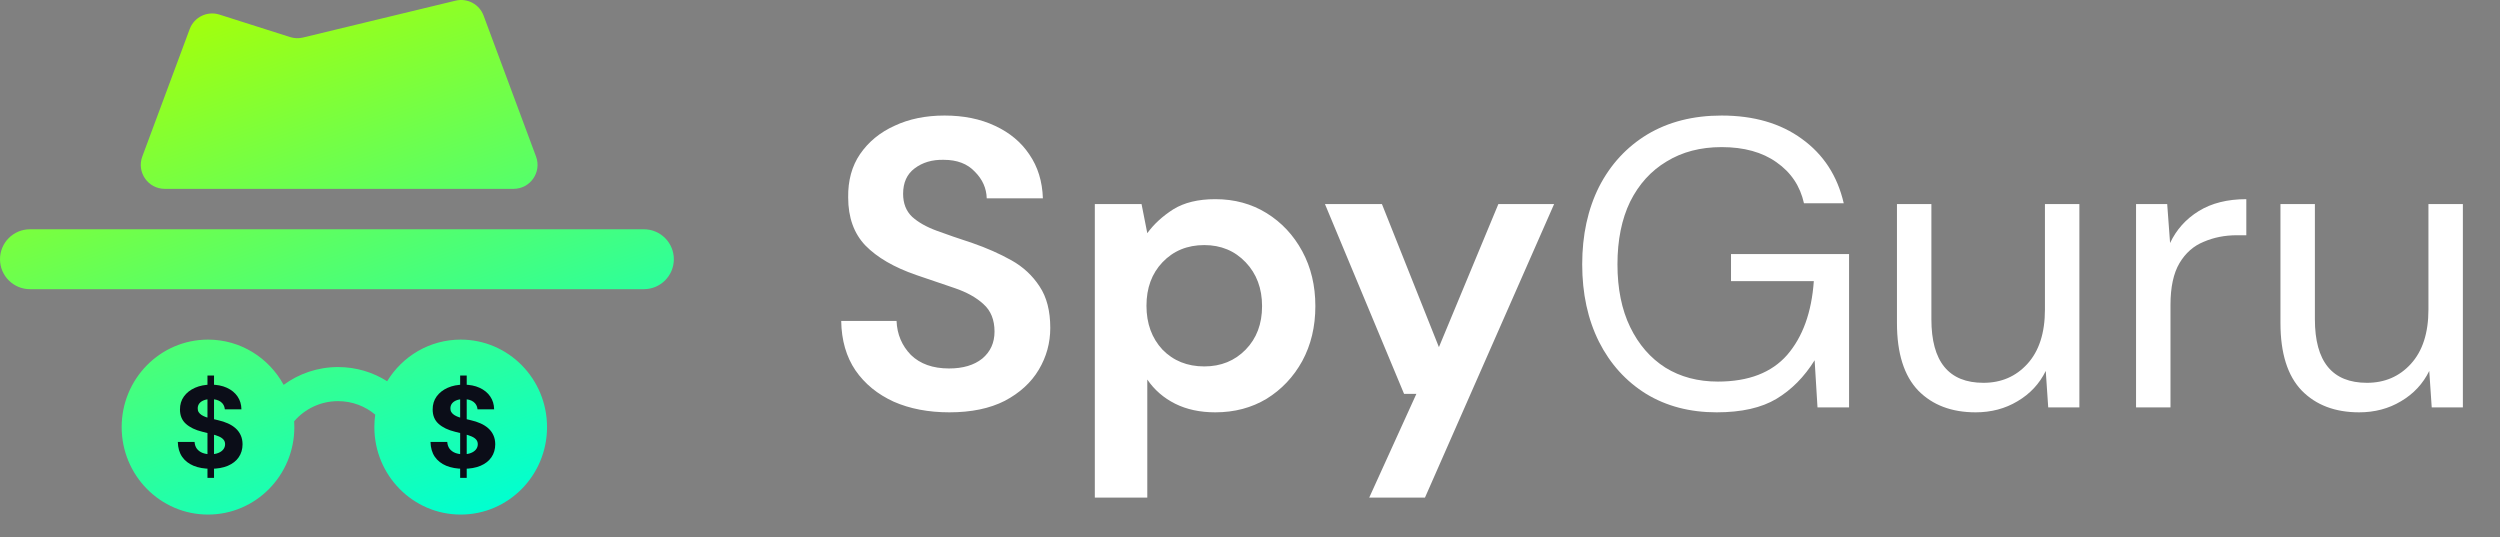 <svg xmlns="http://www.w3.org/2000/svg" width="810" height="174" viewBox="0 0 810 174" fill="none"><rect x="0" y="0" width="810" height="174" fill="#808080" stroke="none"/><path fill-rule="evenodd" clip-rule="evenodd" d="M53.379 61.187H166.4C171.811 61.187 175.562 55.789 173.675 50.717L156.685 5.057C155.315 1.373 151.407 -0.705 147.587 0.218L98.172 12.16C96.793 12.494 95.348 12.442 93.995 12.012L71.092 4.725C67.145 3.469 62.907 5.534 61.463 9.416L46.103 50.718C44.217 55.79 47.968 61.187 53.379 61.187ZM95.368 138.376C95.368 154.029 82.844 166.718 67.394 166.718C51.944 166.718 39.42 154.029 39.42 138.376C39.42 122.723 51.944 110.033 67.394 110.033C77.947 110.033 87.135 115.954 91.899 124.695C96.838 121.068 102.934 118.925 109.531 118.925C115.38 118.925 120.835 120.609 125.439 123.519C130.364 115.427 139.193 110.033 149.266 110.033C164.716 110.033 177.24 122.723 177.24 138.376C177.24 154.029 164.716 166.718 149.266 166.718C133.816 166.718 121.292 154.029 121.292 138.376C121.292 137.005 121.388 135.657 121.573 134.339C118.314 131.61 114.114 129.967 109.531 129.967C103.845 129.967 98.75 132.495 95.307 136.488C95.348 137.112 95.368 137.742 95.368 138.376ZM9.703 74.286C4.344 74.286 0 78.63 0 83.989C0 89.348 4.344 93.692 9.703 93.692H208.621C213.98 93.692 218.325 89.348 218.325 83.989C218.325 78.63 213.98 74.286 208.621 74.286H9.703Z" fill="url(#paint0_linear_78_184)"></path><path d="M307.615 133.594C300.798 133.594 294.777 132.443 289.553 130.141C284.329 127.75 280.211 124.385 277.201 120.047C274.19 115.62 272.641 110.263 272.552 103.976H290.482C290.659 108.315 292.209 111.989 295.131 115C298.141 117.922 302.258 119.383 307.483 119.383C311.998 119.383 315.584 118.32 318.24 116.195C320.897 113.982 322.225 111.06 322.225 107.429C322.225 103.622 321.03 100.656 318.639 98.531C316.337 96.406 313.238 94.679 309.342 93.351C305.446 92.023 301.285 90.606 296.857 89.101C289.685 86.622 284.196 83.434 280.388 79.538C276.67 75.642 274.81 70.463 274.81 63.999C274.722 58.509 276.005 53.817 278.662 49.921C281.407 45.936 285.125 42.882 289.818 40.757C294.511 38.543 299.912 37.436 306.022 37.436C312.22 37.436 317.665 38.543 322.358 40.757C327.139 42.97 330.858 46.069 333.514 50.053C336.259 54.038 337.72 58.775 337.897 64.265H319.701C319.613 60.989 318.329 58.111 315.85 55.632C313.459 53.064 310.095 51.78 305.756 51.78C302.037 51.692 298.894 52.621 296.326 54.569C293.847 56.429 292.607 59.173 292.607 62.804C292.607 65.903 293.581 68.382 295.529 70.241C297.477 72.012 300.133 73.517 303.498 74.757C306.863 75.997 310.714 77.325 315.053 78.741C319.657 80.335 323.863 82.195 327.67 84.32C331.478 86.445 334.532 89.278 336.834 92.82C339.137 96.273 340.288 100.744 340.288 106.234C340.288 111.104 339.048 115.62 336.569 119.781C334.09 123.943 330.415 127.307 325.545 129.875C320.675 132.354 314.699 133.594 307.615 133.594ZM354.722 161.219V66.124H369.863L371.722 75.554C373.847 72.632 376.636 70.064 380.089 67.851C383.631 65.637 388.191 64.53 393.769 64.53C399.967 64.53 405.501 66.035 410.371 69.046C415.241 72.056 419.093 76.174 421.926 81.398C424.759 86.622 426.176 92.554 426.176 99.195C426.176 105.836 424.759 111.768 421.926 116.992C419.093 122.127 415.241 126.2 410.371 129.211C405.501 132.133 399.967 133.594 393.769 133.594C388.811 133.594 384.472 132.664 380.753 130.805C377.035 128.945 374.024 126.333 371.722 122.969V161.219H354.722ZM390.183 118.719C395.584 118.719 400.056 116.903 403.598 113.273C407.139 109.643 408.91 104.95 408.91 99.195C408.91 93.44 407.139 88.703 403.598 84.984C400.056 81.265 395.584 79.406 390.183 79.406C384.694 79.406 380.178 81.265 376.636 84.984C373.183 88.614 371.456 93.307 371.456 99.062C371.456 104.817 373.183 109.554 376.636 113.273C380.178 116.903 384.694 118.719 390.183 118.719ZM443.631 161.219L458.904 127.617H454.92L429.287 66.124H447.748L466.209 112.476L485.467 66.124H503.53L461.693 161.219H443.631Z" fill="white"></path><path d="M556.198 133.594C547.52 133.594 539.906 131.602 533.354 127.617C526.801 123.544 521.71 117.922 518.08 110.75C514.45 103.489 512.634 95.122 512.634 85.648C512.634 76.174 514.45 67.806 518.08 60.546C521.799 53.285 527.023 47.619 533.752 43.546C540.57 39.473 548.583 37.436 557.791 37.436C568.239 37.436 576.917 39.96 583.823 45.007C590.818 50.053 595.334 57.004 597.37 65.858H584.487C583.247 60.28 580.281 55.853 575.588 52.577C570.984 49.301 565.052 47.663 557.791 47.663C550.974 47.663 545.041 49.212 539.994 52.311C534.947 55.322 531.007 59.66 528.174 65.327C525.429 70.994 524.057 77.767 524.057 85.648C524.057 93.528 525.429 100.302 528.174 105.968C530.919 111.635 534.726 116.018 539.596 119.117C544.466 122.127 550.132 123.633 556.596 123.633C566.513 123.633 573.995 120.755 579.042 115C584.089 109.156 586.966 101.187 587.675 91.093H560.846V82.327H599.097V132H588.87L587.94 116.726C584.576 122.127 580.458 126.289 575.588 129.211C570.719 132.133 564.255 133.594 556.198 133.594ZM640.114 133.594C632.323 133.594 626.125 131.247 621.52 126.555C616.916 121.773 614.614 114.469 614.614 104.64V66.124H625.771V103.445C625.771 117.169 631.393 124.031 642.638 124.031C648.393 124.031 653.13 121.995 656.849 117.922C660.656 113.76 662.56 107.872 662.56 100.257V66.124H673.717V132H663.623L662.826 120.18C660.789 124.341 657.735 127.617 653.662 130.008C649.677 132.398 645.161 133.594 640.114 133.594ZM692.08 132V66.124H702.174L703.104 78.741C705.14 74.403 708.239 70.95 712.401 68.382C716.562 65.814 721.698 64.53 727.807 64.53V76.218H724.753C720.857 76.218 717.271 76.926 713.995 78.343C710.718 79.671 708.106 81.973 706.158 85.249C704.211 88.525 703.237 93.041 703.237 98.796V132H692.08ZM764.369 133.594C756.577 133.594 750.379 131.247 745.775 126.555C741.17 121.773 738.868 114.469 738.868 104.64V66.124H750.025V103.445C750.025 117.169 755.647 124.031 766.892 124.031C772.647 124.031 777.384 121.995 781.103 117.922C784.911 113.76 786.814 107.872 786.814 100.257V66.124H797.971V132H787.877L787.08 120.18C785.043 124.341 781.989 127.617 777.916 130.008C773.931 132.398 769.415 133.594 764.369 133.594Z" fill="white"></path><path d="M67.22 154.823V121.678H69.344V154.823H67.22ZM72.852 132.619C72.749 131.574 72.304 130.763 71.519 130.185C70.733 129.606 69.667 129.317 68.321 129.317C67.406 129.317 66.633 129.447 66.003 129.706C65.373 129.956 64.89 130.305 64.553 130.754C64.225 131.203 64.061 131.712 64.061 132.282C64.044 132.757 64.143 133.171 64.359 133.525C64.583 133.879 64.89 134.185 65.278 134.444C65.667 134.694 66.115 134.915 66.625 135.104C67.134 135.286 67.678 135.441 68.256 135.571L70.638 136.14C71.795 136.399 72.856 136.744 73.823 137.176C74.79 137.608 75.627 138.138 76.335 138.768C77.043 139.399 77.591 140.141 77.979 140.995C78.376 141.85 78.579 142.83 78.588 143.934C78.579 145.557 78.165 146.964 77.345 148.155C76.533 149.338 75.36 150.257 73.823 150.913C72.296 151.56 70.453 151.884 68.295 151.884C66.154 151.884 64.29 151.556 62.702 150.9C61.122 150.244 59.888 149.273 58.999 147.987C58.118 146.692 57.657 145.091 57.614 143.183H63.038C63.099 144.072 63.353 144.815 63.802 145.41C64.26 145.997 64.868 146.442 65.628 146.744C66.396 147.037 67.263 147.184 68.23 147.184C69.18 147.184 70.004 147.046 70.703 146.77C71.411 146.494 71.959 146.109 72.347 145.617C72.736 145.125 72.93 144.56 72.93 143.921C72.93 143.326 72.753 142.825 72.399 142.42C72.054 142.014 71.544 141.669 70.871 141.384C70.207 141.099 69.391 140.84 68.424 140.607L65.537 139.882C63.302 139.338 61.536 138.488 60.242 137.331C58.947 136.175 58.304 134.617 58.313 132.657C58.304 131.052 58.731 129.649 59.594 128.45C60.466 127.25 61.662 126.313 63.181 125.64C64.7 124.967 66.426 124.63 68.36 124.63C70.328 124.63 72.045 124.967 73.513 125.64C74.988 126.313 76.136 127.25 76.956 128.45C77.776 129.649 78.199 131.039 78.225 132.619H72.852Z" fill="#0B0D18"></path><path d="M149.092 154.823V121.678H151.215V154.823H149.092ZM154.724 132.619C154.62 131.574 154.176 130.763 153.39 130.185C152.605 129.606 151.539 129.317 150.193 129.317C149.278 129.317 148.505 129.447 147.875 129.706C147.245 129.956 146.762 130.305 146.425 130.754C146.097 131.203 145.933 131.712 145.933 132.282C145.916 132.757 146.015 133.171 146.231 133.525C146.455 133.879 146.762 134.185 147.15 134.444C147.538 134.694 147.987 134.915 148.496 135.104C149.006 135.286 149.55 135.441 150.128 135.571L152.51 136.14C153.667 136.399 154.728 136.744 155.695 137.176C156.662 137.608 157.499 138.138 158.207 138.768C158.915 139.399 159.463 140.141 159.851 140.995C160.248 141.85 160.451 142.83 160.46 143.934C160.451 145.557 160.037 146.964 159.217 148.155C158.405 149.338 157.231 150.257 155.695 150.913C154.167 151.56 152.324 151.884 150.167 151.884C148.026 151.884 146.162 151.556 144.574 150.9C142.994 150.244 141.76 149.273 140.871 147.987C139.99 146.692 139.529 145.091 139.485 143.183H144.91C144.971 144.072 145.225 144.815 145.674 145.41C146.131 145.997 146.74 146.442 147.5 146.744C148.268 147.037 149.135 147.184 150.102 147.184C151.051 147.184 151.876 147.046 152.575 146.77C153.283 146.494 153.831 146.109 154.219 145.617C154.607 145.125 154.802 144.56 154.802 143.921C154.802 143.326 154.625 142.825 154.271 142.42C153.926 142.014 153.416 141.669 152.743 141.384C152.078 141.099 151.263 140.84 150.296 140.607L147.409 139.882C145.173 139.338 143.408 138.488 142.114 137.331C140.819 136.175 140.176 134.617 140.184 132.657C140.176 131.052 140.603 129.649 141.466 128.45C142.338 127.25 143.533 126.313 145.053 125.64C146.572 124.967 148.298 124.63 150.231 124.63C152.199 124.63 153.917 124.967 155.384 125.64C156.86 126.313 158.008 127.25 158.828 128.45C159.648 129.649 160.071 131.039 160.097 132.619H154.724Z" fill="#0B0D18"></path><defs><linearGradient id="paint0_linear_78_184" x1="151.804" y1="168.236" x2="86.745" y2="-14.893" gradientUnits="userSpaceOnUse"><stop stop-color="#00FFD1"></stop><stop offset="1" stop-color="#ADFF00"></stop></linearGradient></defs></svg>